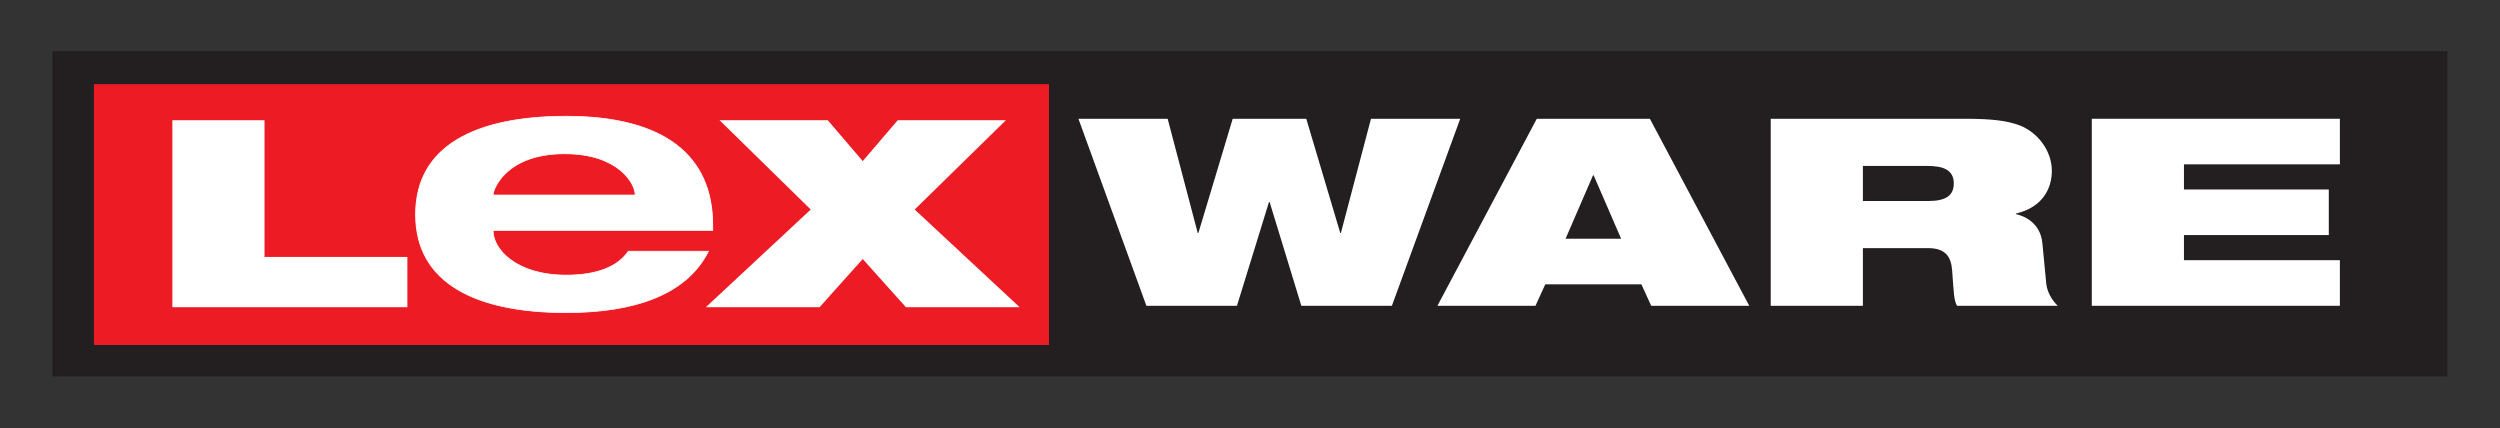 <?xml version="1.0" encoding="UTF-8" standalone="no"?>
<!-- Created with Inkscape (http://www.inkscape.org/) -->
<svg xmlns:svg="http://www.w3.org/2000/svg" xmlns="http://www.w3.org/2000/svg" version="1.0" width="514" height="88" viewBox="-0.778 -0.511 514 88" id="svg2" xml:space="preserve">
	<rect x="-0.778" y="-0.511" width="514" height="88" fill="#333333" stroke="none"/>
	<defs id="defs4">
	</defs>
	<g transform="matrix(0.961,0,0,0.77,10,10)" id="g6">
		<rect width="512.411" height="86.853" x="0" y="0" style="fill:#231f20" id="rect8"/> 
		<rect width="203.735" height="69.042" x="9.18" y="9.127" style="fill:#ed1c24" id="rect10"/> 
		
			<rect width="203.735" height="69.042" x="9.18" y="9.127" style="fill:none;stroke:#ed1c24;stroke-width:0.592;stroke-miterlimit:12" id="rect12"/> 
		<polyline points="234.048,67.997 253.424,67.997 260.274,40.302 260.415,40.302 267.196,67.997 286.571,67.997     301.188,18.062 282.099,18.062 275.66,48.555 275.524,48.555 268.251,18.062 252.514,18.062 245.171,48.555 245.03,48.555     238.597,18.062 219.507,18.062 234.048,67.997 " id="polyline14" style="fill:#ffffff"/>
		<path d="M 296.314,67.997 L 317.29,67.997 L 319.39,62.262 L 339.949,62.262 L 342.045,67.997 L 363.024,67.997 L 341.767,18.062 L 317.572,18.062 L 296.314,67.997 M 335.614,50.093 L 323.727,50.093 L 329.598,33.169 L 329.739,33.169 L 335.614,50.093 z " style="fill:#ffffff" id="path16"/>
		<path d="M 387.339,30.652 L 401.045,30.652 C 404.337,30.652 406.784,31.562 406.784,35.337 C 406.784,38.483 405.171,40.022 401.326,40.022 L 387.339,40.022 L 387.339,30.652 M 367.62,67.997 L 387.339,67.997 L 387.339,52.607 L 401.326,52.607 C 404.965,52.607 406.222,54.848 406.432,58.552 C 406.784,64.358 406.784,66.529 407.478,67.996 L 429.016,67.996 C 427.763,66.458 426.779,64.357 426.573,62.12 L 425.733,51.214 C 425.381,46.876 423.004,44.362 420.069,43.519 L 420.069,43.378 C 425.803,41.699 427.763,36.663 427.763,31.979 C 427.763,26.53 424.682,21.705 420.973,19.881 C 418.248,18.554 414.826,18.062 409.157,18.062 L 367.62,18.062 L 367.62,67.997 z " style="fill:#ffffff" id="path18"/>
		<polyline points="436.312,67.997 489.388,67.997 489.388,55.824 456.029,55.824 456.029,49.113 487.015,49.113     487.015,36.945 456.029,36.945 456.029,30.23 489.388,30.23 489.388,18.062 436.312,18.062 436.312,67.997 " id="polyline20" style="fill:#ffffff"/>
		<path d="M 94.276,38.421 L 94.276,38.236 C 94.276,37.049 96.917,27.403 109.573,27.403 C 121.311,27.403 124.681,35.599 124.681,38.236 L 124.681,38.421 L 94.276,38.421 M 123.223,53.437 C 120.947,57.625 116.398,59.814 109.938,59.814 C 99.009,59.814 94.276,52.712 94.276,48.068 L 94.276,47.887 L 141.254,47.887 L 141.254,46.428 C 141.254,28.041 131.054,17.389 109.939,17.389 C 90.638,17.389 77.71,25.22 77.71,43.607 C 77.71,61.994 90.639,69.825 109.939,69.825 C 124.595,69.825 135.7,65 140.34,53.437 L 123.223,53.437 z " style="fill:#ffffff" id="path22"/>
		<path d="M 94.276,38.421 L 94.276,38.236 C 94.276,37.049 96.917,27.403 109.573,27.403 C 121.311,27.403 124.681,35.599 124.681,38.236 L 124.681,38.421 L 94.276,38.421 z M 123.223,53.437 C 120.947,57.625 116.398,59.814 109.938,59.814 C 99.009,59.814 94.276,52.712 94.276,48.068 L 94.276,47.887 L 141.254,47.887 L 141.254,46.428 C 141.254,28.041 131.054,17.389 109.939,17.389 C 90.638,17.389 77.71,25.22 77.71,43.607 C 77.71,61.994 90.639,69.825 109.939,69.825 C 124.595,69.825 135.7,65 140.34,53.437 L 123.223,53.437 z " style="fill:none;stroke:#ffffff;stroke-width:0.197;stroke-miterlimit:3.864" id="path24"/>
		<polyline points="25.66,68.375 75.938,68.375 75.938,54.954 45.378,54.954 45.378,18.448 25.66,18.448     25.66,68.375 " id="polyline26" style="fill:#ffffff"/>
		<polyline points="139.794,68.375 164.131,68.375 173.36,55.511 182.593,68.375 206.93,68.375 184.478,42.297     203.99,18.448 180.844,18.448 173.36,29.36 165.88,18.448 142.73,18.448 162.237,42.297 139.794,68.375 " id="polyline28" style="fill:#ffffff"/>
	</g>
</svg>